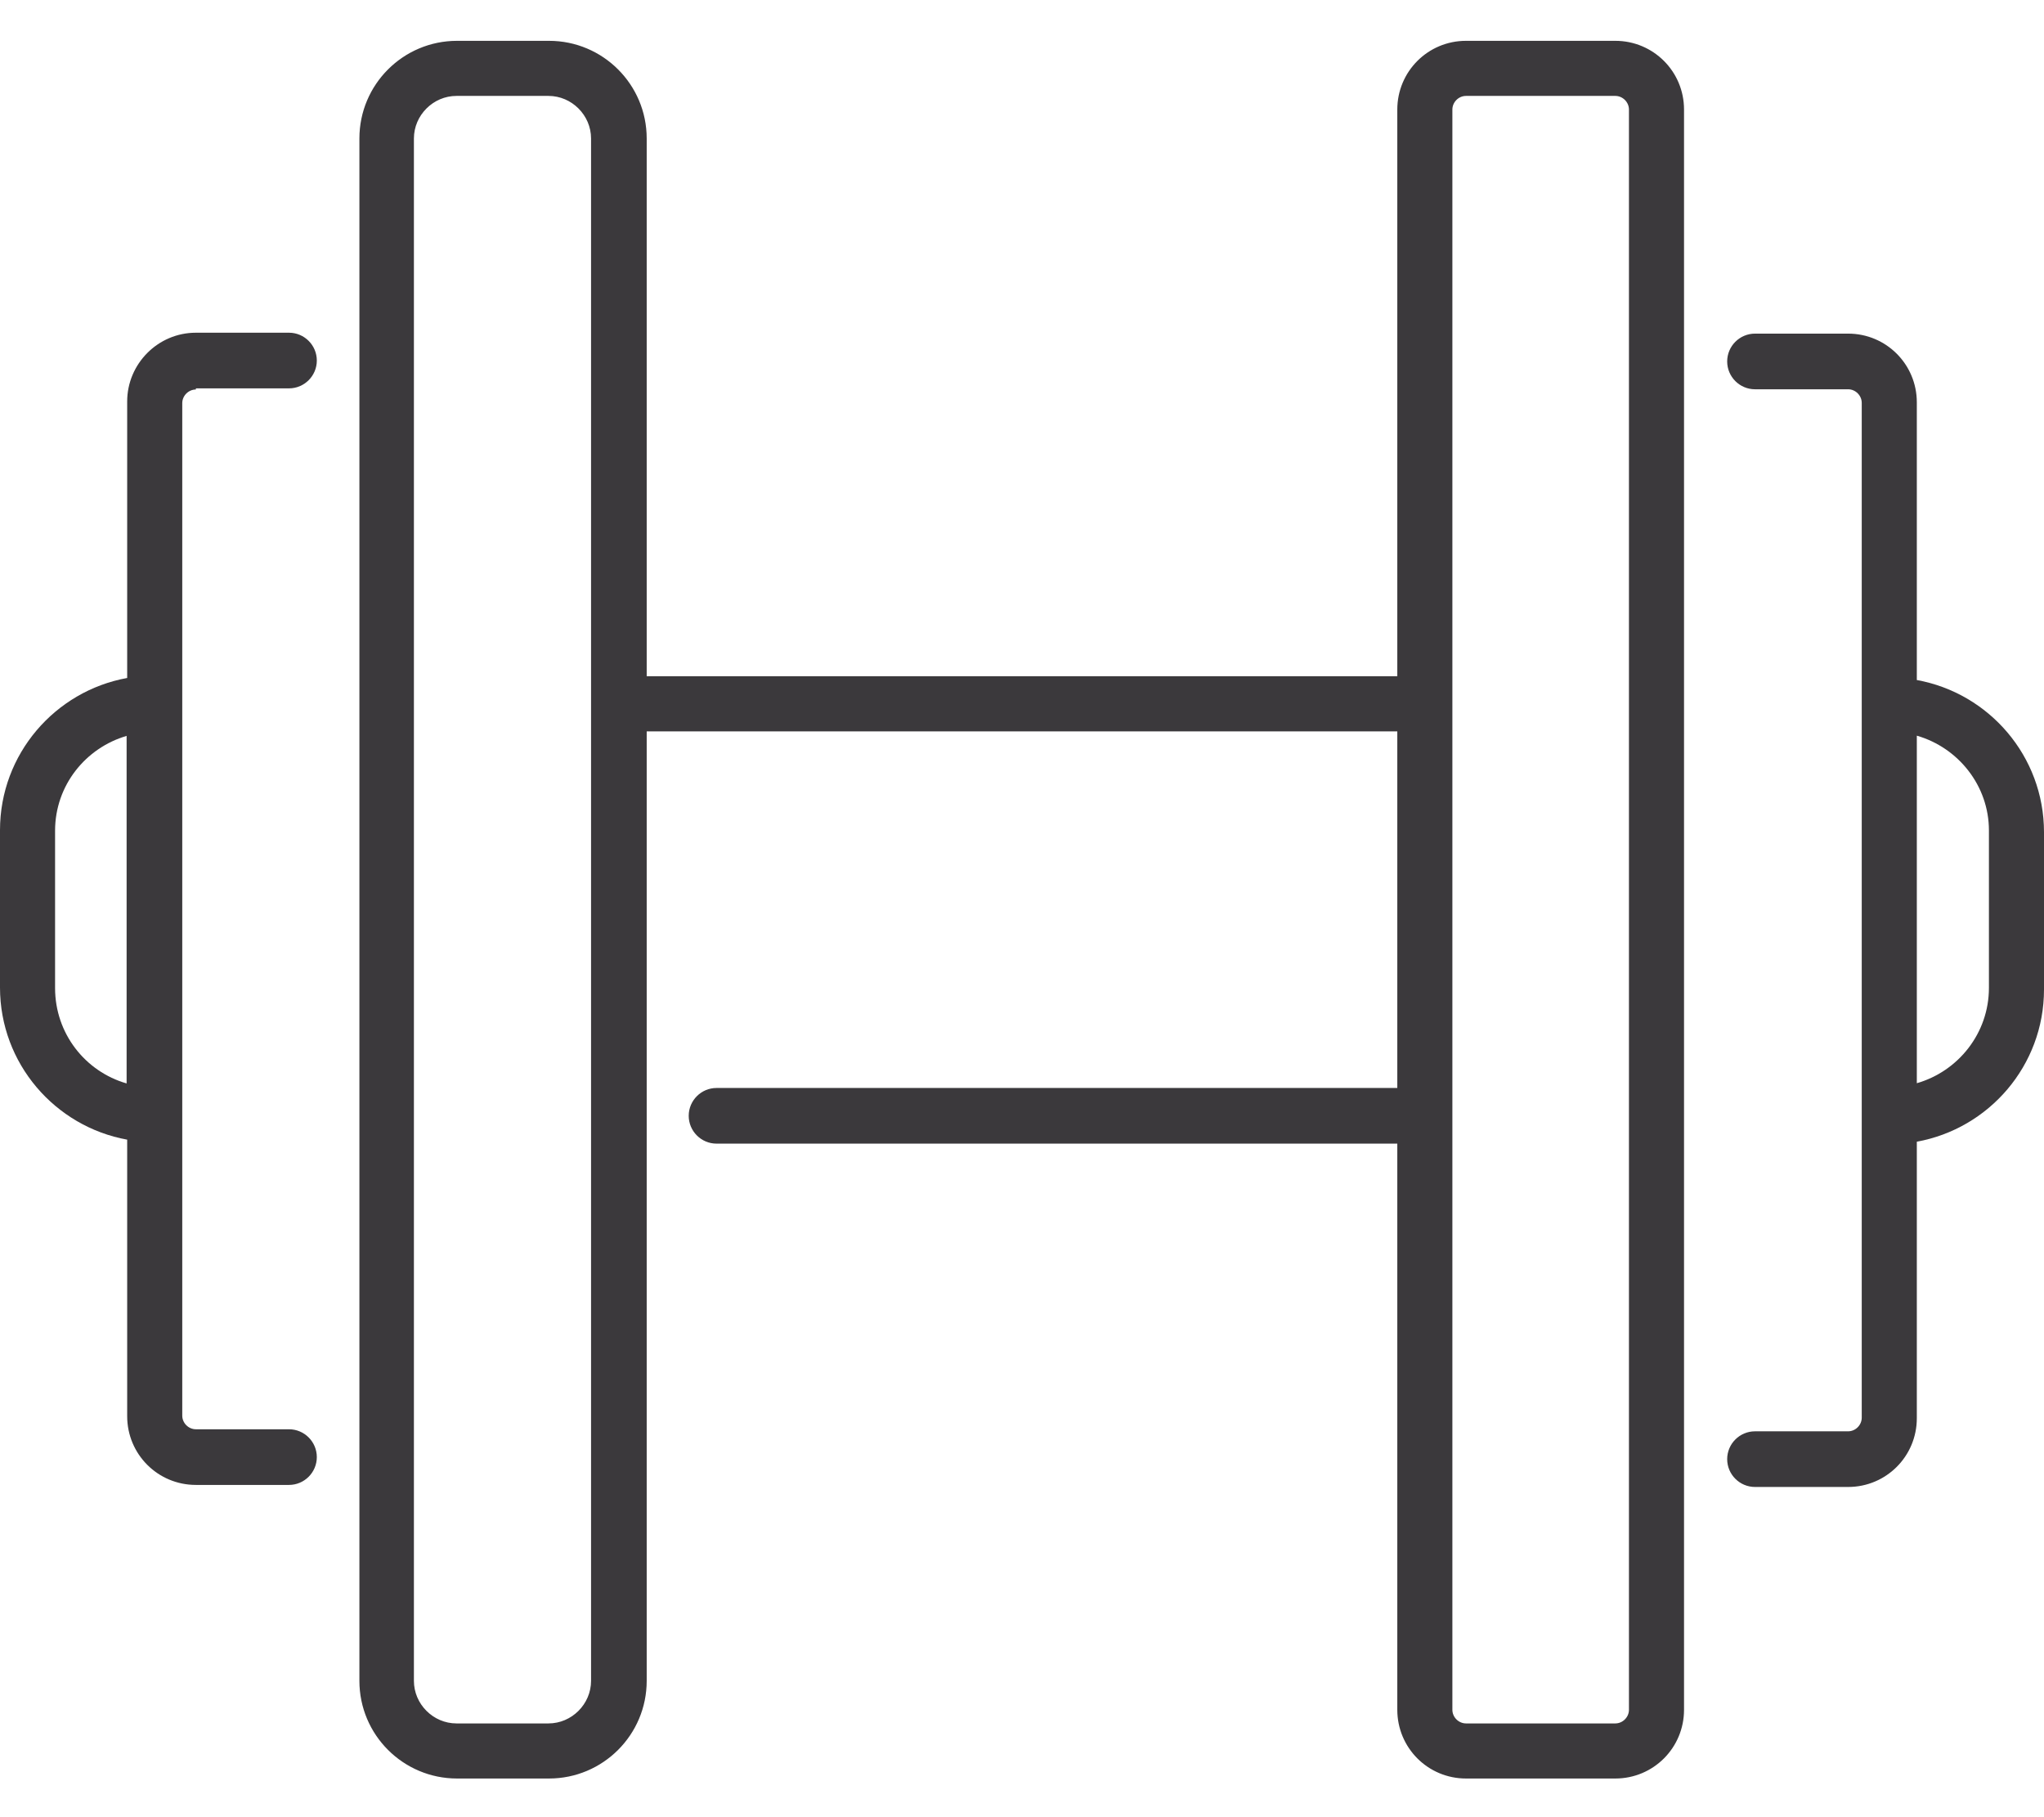 <?xml version="1.0" encoding="UTF-8"?> <svg xmlns="http://www.w3.org/2000/svg" width="36" height="32" viewBox="0 0 36 32" fill="none"><g id="Layer_1" clip-path="url(#clip0_5891_33997)"><path id="Vector" d="M33.76 11.955V7.085C33.76 6.415 33.22 5.875 32.55 5.875H30.91C30.64 5.875 30.42 6.095 30.42 6.365C30.42 6.635 30.64 6.855 30.91 6.855H32.55C32.68 6.855 32.79 6.965 32.79 7.095V12.405V19.655V24.965C32.79 25.095 32.68 25.205 32.55 25.205H30.91C30.64 25.205 30.42 25.425 30.42 25.695C30.42 25.965 30.64 26.185 30.91 26.185H32.55C33.22 26.185 33.76 25.645 33.76 24.975V20.105C35.03 19.875 36 18.765 36 17.425V14.655C36 13.315 35.03 12.205 33.76 11.975V11.955ZM35.03 17.395C35.03 18.195 34.49 18.865 33.76 19.075V12.955C34.49 13.165 35.03 13.835 35.03 14.625V17.395Z" fill="#3B393C"></path><path id="Vector_2" d="M28.45 0.719H25.82C25.15 0.719 24.61 1.259 24.61 1.929V11.909H11.39V2.439C11.39 1.489 10.62 0.719 9.67 0.719H8.05C7.1 0.719 6.33 1.489 6.33 2.439V29.599C6.33 30.549 7.1 31.319 8.05 31.319H9.67C10.62 31.319 11.39 30.549 11.39 29.599V12.879H24.61V19.159H12.62C12.35 19.159 12.13 19.379 12.13 19.649C12.13 19.919 12.35 20.139 12.62 20.139H24.61V30.109C24.61 30.779 25.15 31.319 25.82 31.319H28.45C29.12 31.319 29.66 30.779 29.66 30.109V1.929C29.66 1.259 29.12 0.719 28.45 0.719ZM10.41 29.599C10.41 30.009 10.07 30.349 9.66 30.349H8.04C7.63 30.349 7.29 30.009 7.29 29.599V2.439C7.29 2.029 7.63 1.689 8.04 1.689H9.66C10.07 1.689 10.41 2.029 10.41 2.439V29.599ZM28.69 30.109C28.69 30.239 28.58 30.349 28.45 30.349H25.82C25.69 30.349 25.58 30.239 25.58 30.109V19.649V12.399V1.929C25.58 1.799 25.69 1.689 25.82 1.689H28.45C28.58 1.689 28.69 1.799 28.69 1.929V30.099V30.109Z" fill="#3B393C"></path><path id="Vector_3" d="M3.45 6.839H5.09C5.36 6.839 5.58 6.619 5.58 6.349C5.58 6.079 5.36 5.859 5.09 5.859H3.45C2.78 5.859 2.24 6.409 2.24 7.069V11.939C0.97 12.169 0 13.279 0 14.619V17.389C0 18.729 0.97 19.839 2.24 20.069V24.939C2.24 25.609 2.78 26.149 3.45 26.149H5.09C5.36 26.149 5.58 25.929 5.58 25.659C5.58 25.389 5.36 25.169 5.09 25.169H3.45C3.32 25.169 3.21 25.059 3.21 24.929V19.629V12.399V7.099C3.21 6.969 3.32 6.859 3.45 6.859V6.839ZM0.97 17.399V14.629C0.97 13.829 1.51 13.169 2.23 12.959V19.079C1.5 18.869 0.97 18.199 0.97 17.399Z" fill="#3B393C"></path></g><defs><clipPath id="clip0_5891_33997"><rect width="36" height="30.6" fill="white" transform="translate(0 0.719)"></rect></clipPath></defs></svg> 